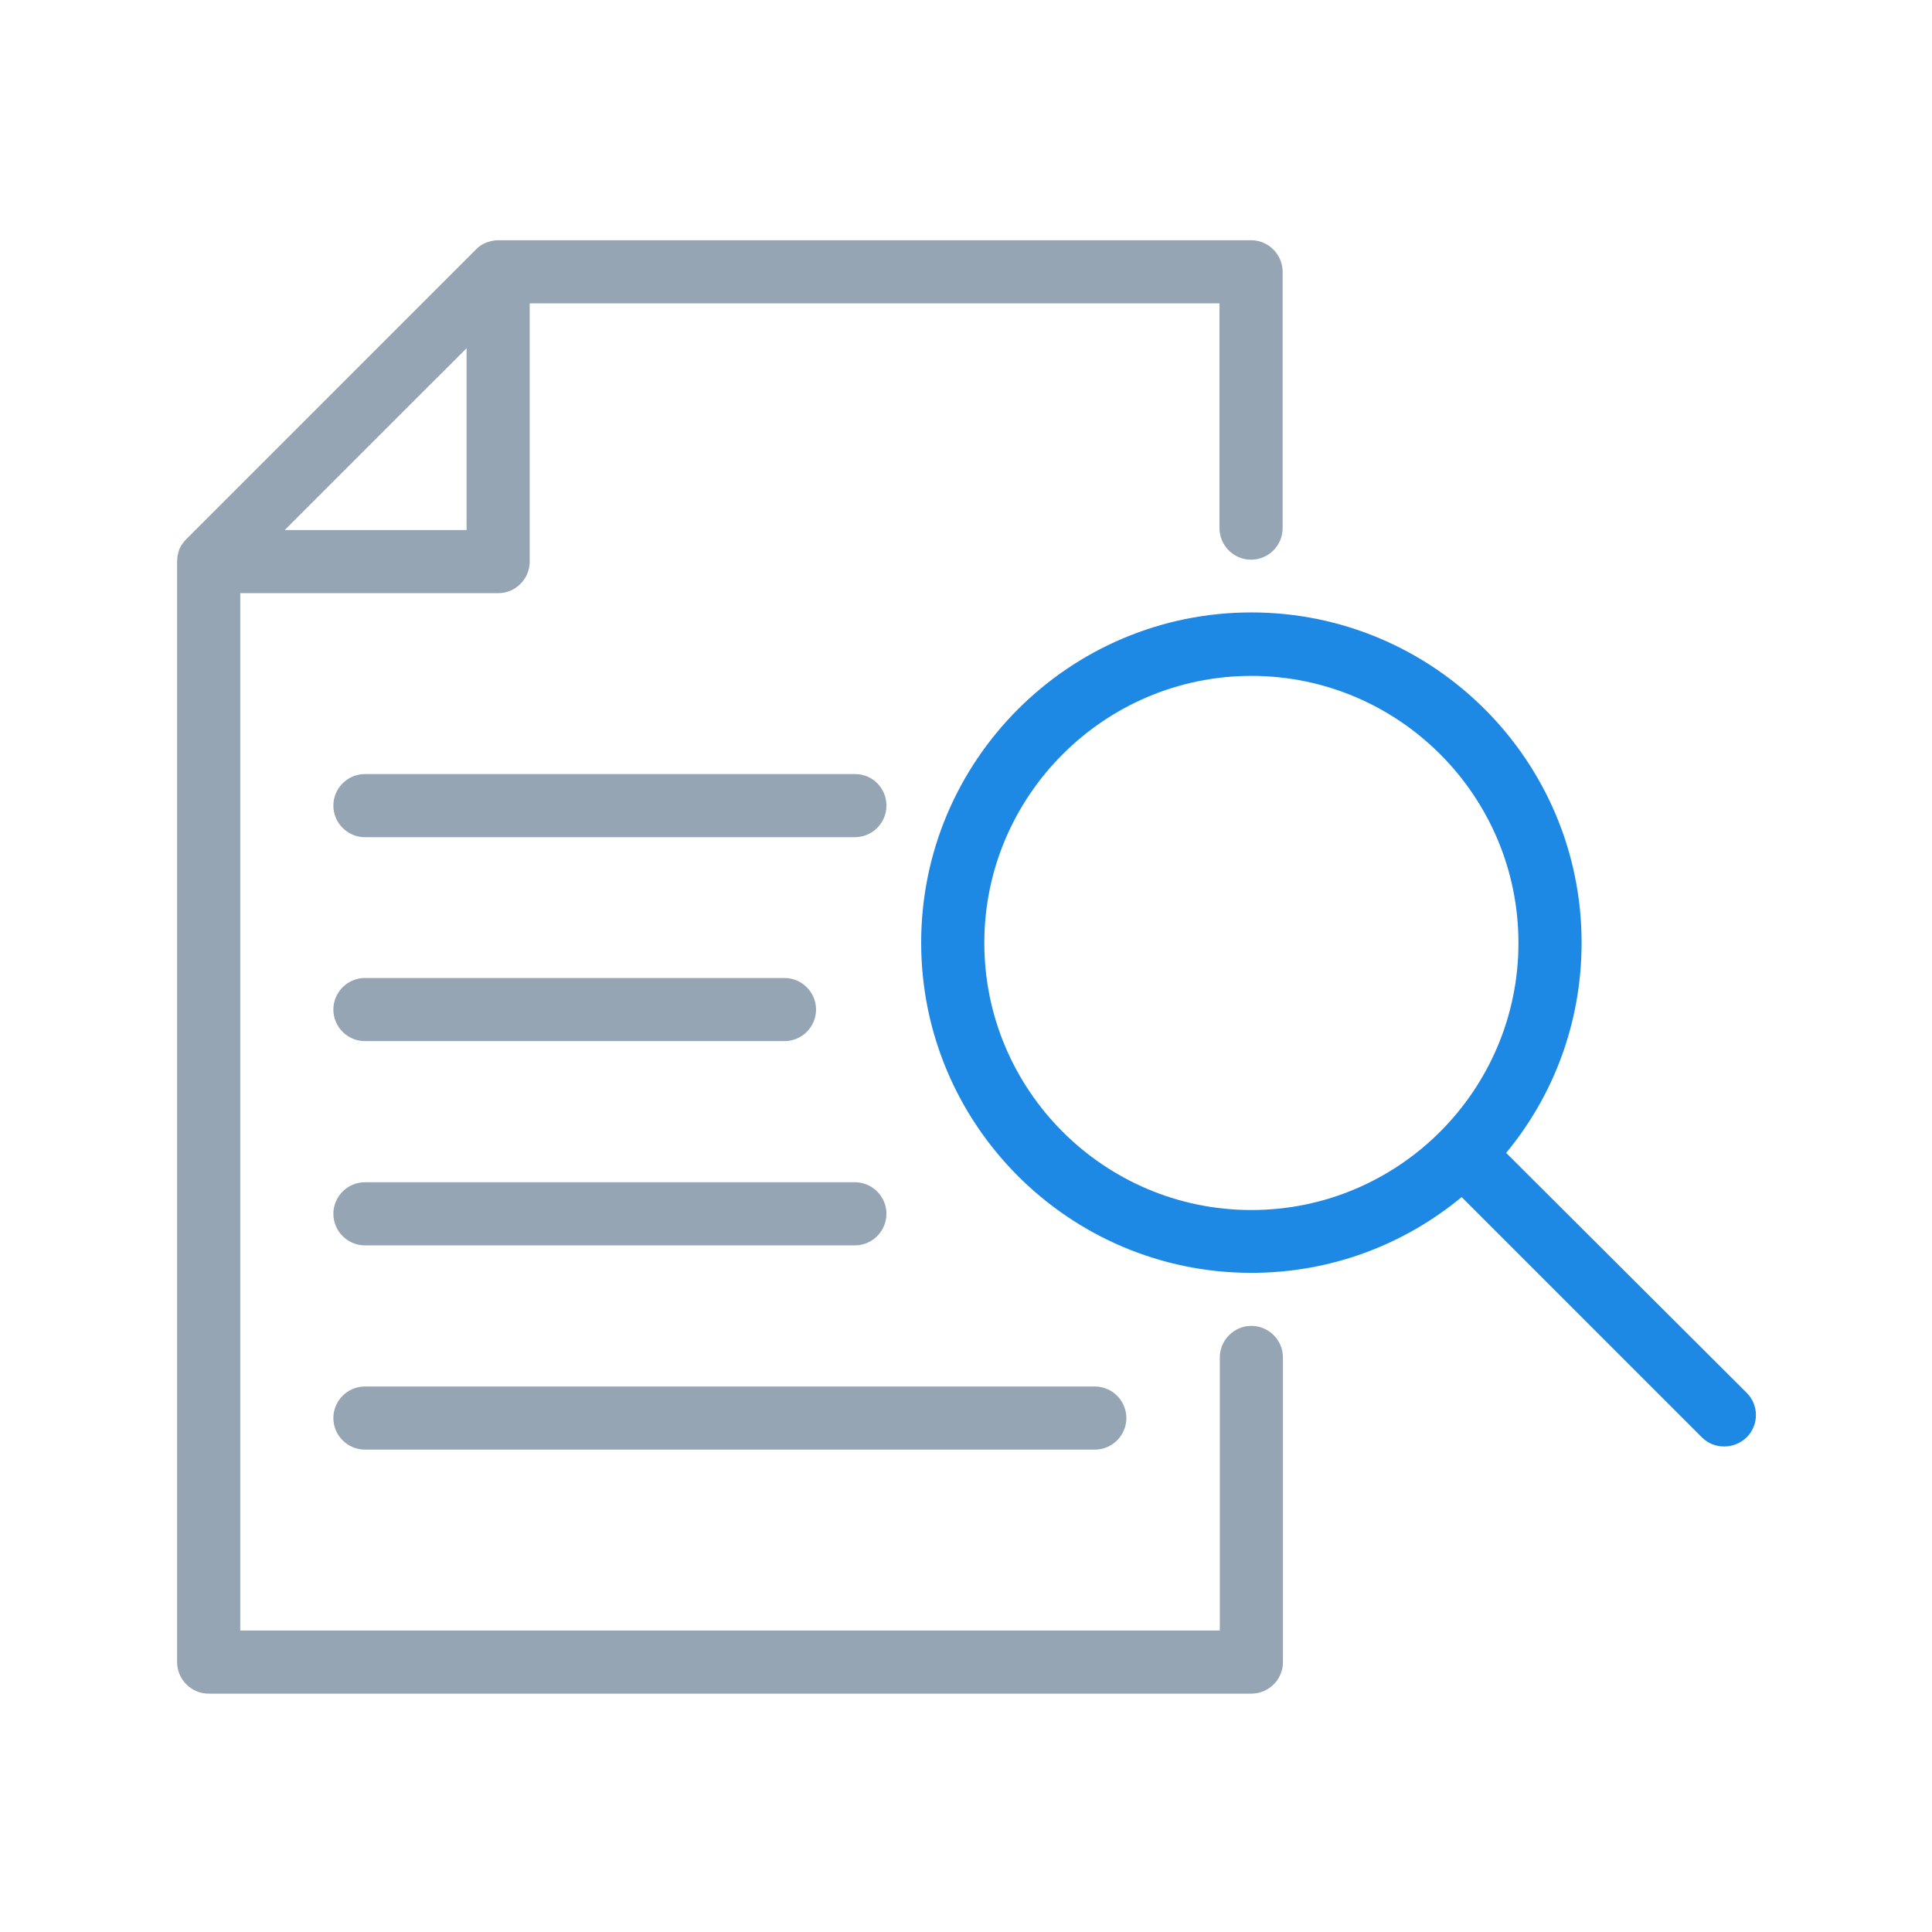 <?xml version="1.0" encoding="UTF-8"?>
<svg width="240px" height="240px" viewBox="0 0 240 240" version="1.1" xmlns="http://www.w3.org/2000/svg" xmlns:xlink="http://www.w3.org/1999/xlink">
    <!-- Generator: Sketch 60.1 (88133) - https://sketch.com -->
    <title>icons</title>
    <desc>Created with Sketch.</desc>
    <g id="icons" stroke="none" stroke-width="1" fill="none" fill-rule="evenodd">
        <g id="faillisementsfraude" transform="translate(22, 29)" fill-rule="nonzero">
            <path d="M137.373,177.471 L137.373,139.627 C137.373,137.471 135.608,135.706 133.451,135.706 C131.294,135.706 129.529,137.471 129.529,139.627 L129.529,173.549 L7.843,173.549 L7.843,44.686 L39.882,44.686 C42.039,44.686 43.804,42.922 43.804,40.765 L43.804,8.686 L129.49,8.686 L129.49,36.608 C129.49,38.765 131.255,40.529 133.412,40.529 C135.569,40.529 137.333,38.765 137.333,36.608 L137.333,4.765 C137.333,2.608 135.569,0.843 133.412,0.843 L39.882,0.843 C39.373,0.843 38.863,0.961 38.353,1.157 C37.882,1.353 37.451,1.627 37.098,2.02 L1.137,37.98 C0.784,38.333 0.471,38.765 0.275,39.235 C0.118,39.706 0,40.216 0,40.765 L0,177.471 C0,179.627 1.765,181.392 3.922,181.392 L133.451,181.392 C135.608,181.392 137.373,179.627 137.373,177.471 Z M35.961,14.255 L35.961,36.843 L13.373,36.843 L35.961,14.255 Z" id="Shape" fill="#96A5B3"></path>
            <path d="M165.098,114.216 C170.98,107.118 174.471,98.02 174.471,88.098 C174.471,65.471 156.078,47.078 133.451,47.078 C110.824,47.078 92.431,65.471 92.431,88.098 C92.431,110.725 110.824,129.118 133.451,129.118 C143.373,129.118 152.471,125.588 159.569,119.706 L189.412,149.549 C190.196,150.333 191.176,150.686 192.196,150.686 C193.216,150.686 194.196,150.294 194.98,149.549 C196.51,148.02 196.51,145.549 194.98,144.02 L165.098,114.216 Z M133.451,121.314 C115.137,121.314 100.275,106.412 100.275,88.137 C100.275,69.863 115.176,54.961 133.451,54.961 C151.765,54.961 166.627,69.863 166.627,88.137 C166.627,106.412 151.765,121.314 133.451,121.314 Z" id="Shape" fill="#1E88E5"></path>
            <path d="M84.235,67.157 L23.333,67.157 C21.176,67.157 19.412,68.922 19.412,71.078 C19.412,73.235 21.176,75 23.333,75 L84.196,75 C86.353,75 88.118,73.235 88.118,71.078 C88.118,68.922 86.392,67.157 84.235,67.157 Z" id="Path" fill="#96A5B3"></path>
            <path d="M23.333,100.333 L75.451,100.333 C77.608,100.333 79.373,98.569 79.373,96.412 C79.373,94.255 77.608,92.49 75.451,92.49 L23.333,92.49 C21.176,92.49 19.412,94.255 19.412,96.412 C19.412,98.569 21.176,100.333 23.333,100.333 Z" id="Path" fill="#96A5B3"></path>
            <path d="M23.333,125.706 L84.196,125.706 C86.353,125.706 88.118,123.941 88.118,121.784 C88.118,119.627 86.353,117.863 84.196,117.863 L23.333,117.863 C21.176,117.863 19.412,119.627 19.412,121.784 C19.412,123.941 21.176,125.706 23.333,125.706 Z" id="Path" fill="#96A5B3"></path>
            <path d="M23.333,151.078 L114,151.078 C116.157,151.078 117.922,149.314 117.922,147.157 C117.922,145 116.157,143.235 114,143.235 L23.333,143.235 C21.176,143.235 19.412,145 19.412,147.157 C19.412,149.314 21.176,151.078 23.333,151.078 Z" id="Path" fill="#96A5B3"></path>
        </g>
    </g>
</svg>
